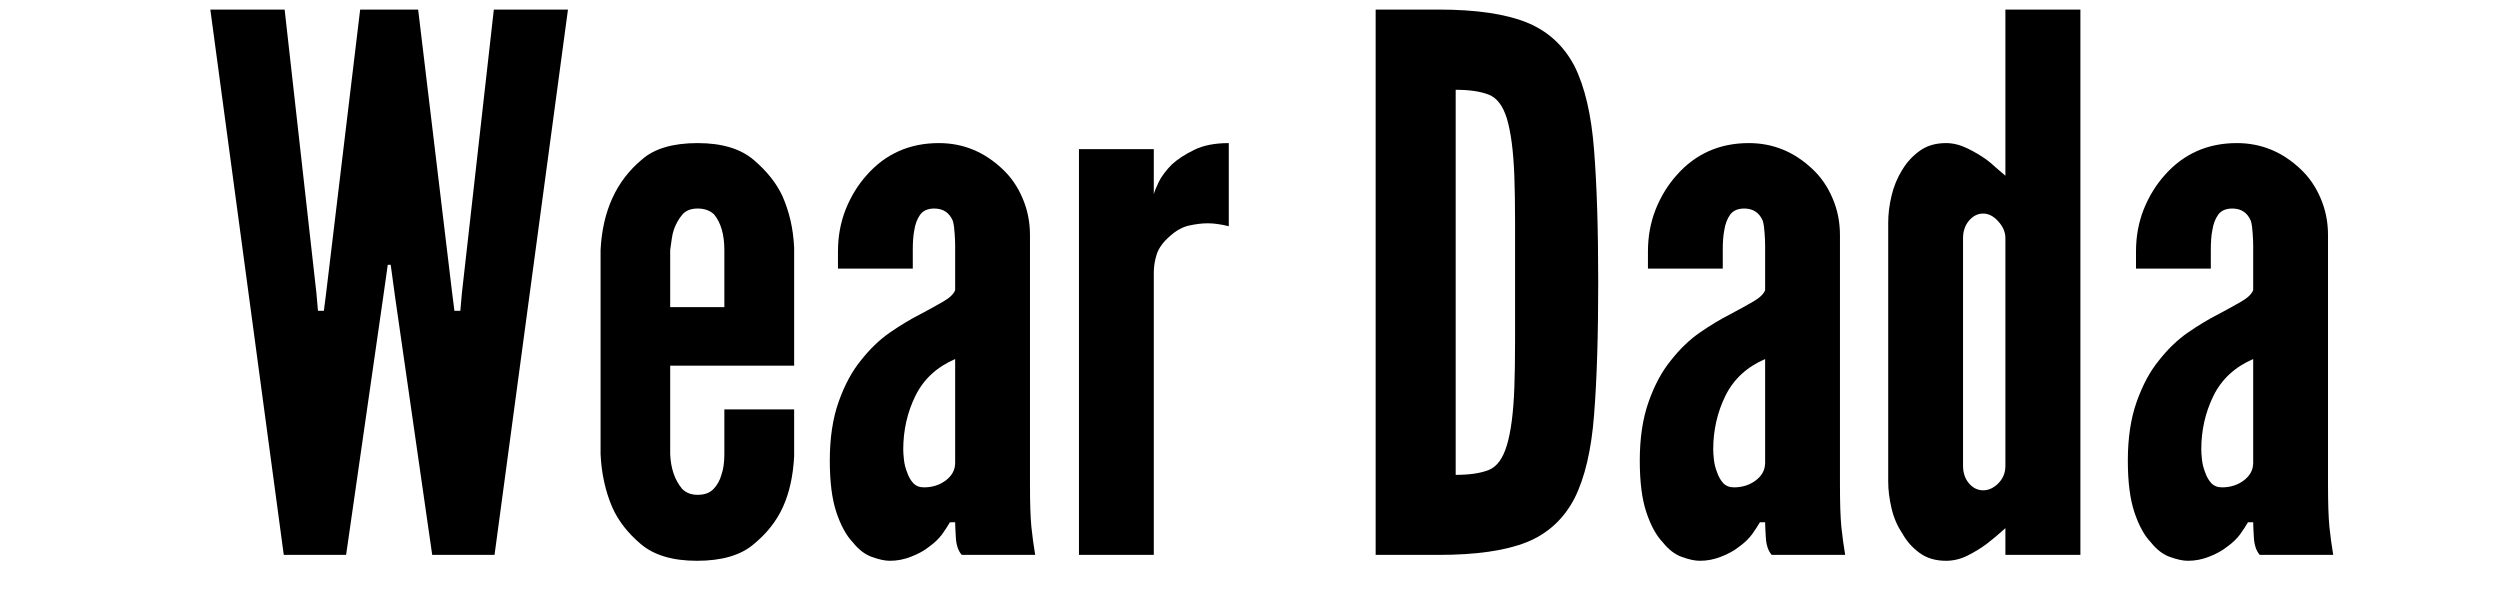 <svg xmlns="http://www.w3.org/2000/svg" xmlns:xlink="http://www.w3.org/1999/xlink" width="300" zoomAndPan="magnify" viewBox="0 0 224.88 54" height="72" preserveAspectRatio="xMidYMid meet" version="1.0"><defs><g/></defs><g fill="#000000" fill-opacity="1"><g transform="translate(18.073, 49.94)"><g><path d="M 13.016 0 L 16.359 -23.234 L 16.766 -26.109 L 17.031 -26.109 L 17.422 -23.234 L 20.766 0 L 26.375 0 L 32.984 -49.078 L 26.312 -49.078 L 23.438 -23.562 L 23.297 -21.969 L 22.766 -21.969 L 22.562 -23.562 L 19.5 -49.078 L 14.281 -49.078 L 11.219 -23.562 L 11.016 -21.969 L 10.484 -21.969 L 10.344 -23.562 L 7.484 -49.078 L 0.797 -49.078 L 7.406 0 Z M 13.016 0 "/></g></g></g><g fill="#000000" fill-opacity="1"><g transform="translate(51.851, 49.94)"><g><path d="M 19.562 -13.094 L 13.281 -13.094 L 13.281 -9.078 C 13.281 -8.316 13.191 -7.691 13.016 -7.203 C 12.879 -6.711 12.645 -6.289 12.312 -5.938 C 11.977 -5.582 11.5 -5.406 10.875 -5.406 C 10.301 -5.406 9.836 -5.582 9.484 -5.938 C 8.816 -6.738 8.457 -7.785 8.406 -9.078 L 8.406 -17.031 L 19.562 -17.031 L 19.562 -27.641 C 19.52 -28.523 19.41 -29.348 19.234 -30.109 C 19.055 -30.867 18.812 -31.602 18.5 -32.312 C 17.957 -33.469 17.098 -34.547 15.922 -35.547 C 14.742 -36.555 13.062 -37.062 10.875 -37.062 C 8.656 -37.062 6.988 -36.57 5.875 -35.594 C 3.562 -33.676 2.316 -30.957 2.141 -27.438 L 2.141 -9.078 C 2.18 -8.191 2.289 -7.348 2.469 -6.547 C 2.645 -5.742 2.891 -4.984 3.203 -4.266 C 3.734 -3.066 4.586 -1.969 5.766 -0.969 C 6.953 0.031 8.633 0.531 10.812 0.531 C 13.039 0.531 14.734 0.039 15.891 -0.938 C 17.086 -1.914 17.973 -3.035 18.547 -4.297 C 19.129 -5.566 19.469 -7.094 19.562 -8.875 Z M 8.406 -22.297 L 8.406 -27.438 C 8.457 -27.789 8.504 -28.125 8.547 -28.438 C 8.586 -28.75 8.656 -29.039 8.75 -29.312 C 8.926 -29.801 9.172 -30.234 9.484 -30.609 C 9.797 -30.984 10.258 -31.172 10.875 -31.172 C 11.5 -31.172 11.992 -30.992 12.359 -30.641 C 12.973 -29.891 13.281 -28.82 13.281 -27.438 L 13.281 -22.297 Z M 8.406 -22.297 "/></g></g></g><g fill="#000000" fill-opacity="1"><g transform="translate(73.013, 49.94)"><g><path d="M 12.891 -27.844 L 12.891 -23.828 C 12.754 -23.473 12.395 -23.129 11.812 -22.797 C 11.238 -22.461 10.531 -22.07 9.688 -21.625 C 8.832 -21.188 7.938 -20.645 7 -20 C 6.07 -19.352 5.207 -18.52 4.406 -17.5 C 3.602 -16.52 2.938 -15.281 2.406 -13.781 C 1.875 -12.289 1.609 -10.523 1.609 -8.484 C 1.609 -6.566 1.805 -5.016 2.203 -3.828 C 2.598 -2.648 3.086 -1.754 3.672 -1.141 C 4.203 -0.473 4.781 -0.031 5.406 0.188 C 6.031 0.414 6.566 0.531 7.016 0.531 C 7.68 0.531 8.32 0.406 8.938 0.156 C 9.562 -0.082 10.098 -0.379 10.547 -0.734 C 11.035 -1.086 11.426 -1.461 11.719 -1.859 C 12.008 -2.266 12.242 -2.625 12.422 -2.938 L 12.891 -2.938 C 12.891 -2.719 12.91 -2.258 12.953 -1.562 C 12.992 -0.875 13.172 -0.352 13.484 0 L 20.094 0 C 19.957 -0.801 19.844 -1.645 19.75 -2.531 C 19.664 -3.426 19.625 -4.695 19.625 -6.344 L 19.625 -28.781 C 19.625 -29.977 19.398 -31.086 18.953 -32.109 C 18.516 -33.141 17.914 -34.008 17.156 -34.719 C 15.508 -36.281 13.598 -37.062 11.422 -37.062 C 8.797 -37.062 6.633 -36.102 4.938 -34.188 C 4.133 -33.289 3.5 -32.254 3.031 -31.078 C 2.57 -29.898 2.344 -28.645 2.344 -27.312 L 2.344 -25.766 L 9.078 -25.766 C 9.078 -26.035 9.078 -26.316 9.078 -26.609 C 9.078 -26.898 9.078 -27.195 9.078 -27.5 C 9.078 -27.812 9.086 -28.113 9.109 -28.406 C 9.129 -28.695 9.164 -28.977 9.219 -29.25 C 9.301 -29.781 9.473 -30.234 9.734 -30.609 C 10.004 -30.984 10.43 -31.172 11.016 -31.172 C 11.816 -31.172 12.375 -30.797 12.688 -30.047 C 12.77 -29.734 12.82 -29.363 12.844 -28.938 C 12.875 -28.52 12.891 -28.156 12.891 -27.844 Z M 12.891 -17.625 L 12.891 -8.281 C 12.891 -7.656 12.609 -7.129 12.047 -6.703 C 11.492 -6.285 10.836 -6.078 10.078 -6.078 C 9.68 -6.078 9.359 -6.207 9.109 -6.469 C 8.867 -6.738 8.68 -7.078 8.547 -7.484 C 8.41 -7.836 8.32 -8.203 8.281 -8.578 C 8.238 -8.953 8.219 -9.254 8.219 -9.484 C 8.219 -11.211 8.582 -12.82 9.312 -14.312 C 10.051 -15.812 11.242 -16.914 12.891 -17.625 Z M 12.891 -17.625 "/></g></g></g><g fill="#000000" fill-opacity="1"><g transform="translate(94.375, 49.94)"><g><path d="M 16.156 -29.578 L 16.156 -37.062 C 14.906 -37.062 13.867 -36.859 13.047 -36.453 C 12.223 -36.055 11.547 -35.613 11.016 -35.125 C 10.484 -34.582 10.094 -34.055 9.844 -33.547 C 9.602 -33.035 9.457 -32.672 9.406 -32.453 L 9.406 -36.516 L 2.672 -36.516 L 2.672 0 L 9.406 0 L 9.406 -25.375 C 9.406 -25.945 9.492 -26.508 9.672 -27.062 C 9.859 -27.625 10.258 -28.172 10.875 -28.703 C 11.414 -29.191 11.984 -29.504 12.578 -29.641 C 13.18 -29.773 13.75 -29.844 14.281 -29.844 C 14.594 -29.844 14.906 -29.816 15.219 -29.766 C 15.531 -29.723 15.844 -29.66 16.156 -29.578 Z M 16.156 -29.578 "/></g></g></g><g fill="#000000" fill-opacity="1"><g transform="translate(110.797, 49.94)"><g/></g></g><g fill="#000000" fill-opacity="1"><g transform="translate(121.077, 49.94)"><g><path d="M 2.672 0 L 8.344 0 C 11.688 0 14.312 -0.375 16.219 -1.125 C 18.133 -1.883 19.582 -3.203 20.562 -5.078 C 21.5 -6.941 22.086 -9.441 22.328 -12.578 C 22.578 -15.723 22.703 -19.695 22.703 -24.5 C 22.703 -29.312 22.578 -33.297 22.328 -36.453 C 22.086 -39.609 21.5 -42.125 20.562 -44 C 19.582 -45.863 18.133 -47.176 16.219 -47.938 C 14.312 -48.695 11.688 -49.078 8.344 -49.078 L 2.672 -49.078 Z M 9.875 -7.203 L 9.875 -41.859 C 11.125 -41.859 12.113 -41.711 12.844 -41.422 C 13.582 -41.141 14.129 -40.422 14.484 -39.266 C 14.66 -38.68 14.805 -37.953 14.922 -37.078 C 15.035 -36.211 15.113 -35.203 15.156 -34.047 C 15.195 -32.891 15.219 -31.52 15.219 -29.938 C 15.219 -28.363 15.219 -26.57 15.219 -24.562 C 15.219 -22.562 15.219 -20.77 15.219 -19.188 C 15.219 -17.613 15.195 -16.25 15.156 -15.094 C 15.113 -13.938 15.035 -12.922 14.922 -12.047 C 14.805 -11.18 14.66 -10.457 14.484 -9.875 C 14.129 -8.676 13.582 -7.93 12.844 -7.641 C 12.113 -7.348 11.125 -7.203 9.875 -7.203 Z M 9.875 -7.203 "/></g></g></g><g fill="#000000" fill-opacity="1"><g transform="translate(145.911, 49.94)"><g><path d="M 12.891 -27.844 L 12.891 -23.828 C 12.754 -23.473 12.395 -23.129 11.812 -22.797 C 11.238 -22.461 10.531 -22.07 9.688 -21.625 C 8.832 -21.188 7.938 -20.645 7 -20 C 6.07 -19.352 5.207 -18.52 4.406 -17.5 C 3.602 -16.52 2.938 -15.281 2.406 -13.781 C 1.875 -12.289 1.609 -10.523 1.609 -8.484 C 1.609 -6.566 1.805 -5.016 2.203 -3.828 C 2.598 -2.648 3.086 -1.754 3.672 -1.141 C 4.203 -0.473 4.781 -0.031 5.406 0.188 C 6.031 0.414 6.566 0.531 7.016 0.531 C 7.68 0.531 8.32 0.406 8.938 0.156 C 9.562 -0.082 10.098 -0.379 10.547 -0.734 C 11.035 -1.086 11.426 -1.461 11.719 -1.859 C 12.008 -2.266 12.242 -2.625 12.422 -2.938 L 12.891 -2.938 C 12.891 -2.719 12.91 -2.258 12.953 -1.562 C 12.992 -0.875 13.172 -0.352 13.484 0 L 20.094 0 C 19.957 -0.801 19.844 -1.645 19.75 -2.531 C 19.664 -3.426 19.625 -4.695 19.625 -6.344 L 19.625 -28.781 C 19.625 -29.977 19.398 -31.086 18.953 -32.109 C 18.516 -33.141 17.914 -34.008 17.156 -34.719 C 15.508 -36.281 13.598 -37.062 11.422 -37.062 C 8.797 -37.062 6.633 -36.102 4.938 -34.188 C 4.133 -33.289 3.5 -32.254 3.031 -31.078 C 2.57 -29.898 2.344 -28.645 2.344 -27.312 L 2.344 -25.766 L 9.078 -25.766 C 9.078 -26.035 9.078 -26.316 9.078 -26.609 C 9.078 -26.898 9.078 -27.195 9.078 -27.5 C 9.078 -27.812 9.086 -28.113 9.109 -28.406 C 9.129 -28.695 9.164 -28.977 9.219 -29.25 C 9.301 -29.781 9.473 -30.234 9.734 -30.609 C 10.004 -30.984 10.43 -31.172 11.016 -31.172 C 11.816 -31.172 12.375 -30.797 12.688 -30.047 C 12.77 -29.734 12.82 -29.363 12.844 -28.938 C 12.875 -28.52 12.891 -28.156 12.891 -27.844 Z M 12.891 -17.625 L 12.891 -8.281 C 12.891 -7.656 12.609 -7.129 12.047 -6.703 C 11.492 -6.285 10.836 -6.078 10.078 -6.078 C 9.68 -6.078 9.359 -6.207 9.109 -6.469 C 8.867 -6.738 8.68 -7.078 8.547 -7.484 C 8.41 -7.836 8.32 -8.203 8.281 -8.578 C 8.238 -8.953 8.219 -9.254 8.219 -9.484 C 8.219 -11.211 8.582 -12.82 9.312 -14.312 C 10.051 -15.812 11.242 -16.914 12.891 -17.625 Z M 12.891 -17.625 "/></g></g></g><g fill="#000000" fill-opacity="1"><g transform="translate(167.473, 49.94)"><g><path d="M 19.703 0 L 19.703 -49.078 L 12.953 -49.078 L 12.953 -34.125 C 12.641 -34.383 12.348 -34.633 12.078 -34.875 C 11.816 -35.125 11.531 -35.363 11.219 -35.594 C 10.727 -35.945 10.16 -36.281 9.516 -36.594 C 8.867 -36.906 8.234 -37.062 7.609 -37.062 C 6.672 -37.062 5.879 -36.828 5.234 -36.359 C 4.586 -35.891 4.066 -35.32 3.672 -34.656 C 3.223 -33.938 2.898 -33.156 2.703 -32.312 C 2.504 -31.469 2.406 -30.664 2.406 -29.906 L 2.406 -6.609 C 2.406 -5.848 2.504 -5.047 2.703 -4.203 C 2.898 -3.359 3.223 -2.602 3.672 -1.938 C 4.066 -1.227 4.586 -0.641 5.234 -0.172 C 5.879 0.297 6.672 0.531 7.609 0.531 C 8.273 0.531 8.922 0.375 9.547 0.062 C 10.172 -0.25 10.75 -0.602 11.281 -1 C 11.812 -1.406 12.367 -1.875 12.953 -2.406 L 12.953 0 Z M 12.953 -28.516 L 12.953 -8.016 C 12.953 -7.391 12.738 -6.863 12.312 -6.438 C 11.895 -6.02 11.441 -5.812 10.953 -5.812 C 10.461 -5.812 10.035 -6.02 9.672 -6.438 C 9.316 -6.863 9.141 -7.391 9.141 -8.016 L 9.141 -28.516 C 9.141 -29.129 9.316 -29.648 9.672 -30.078 C 10.035 -30.504 10.461 -30.719 10.953 -30.719 C 11.441 -30.719 11.895 -30.484 12.312 -30.016 C 12.738 -29.547 12.953 -29.047 12.953 -28.516 Z M 12.953 -28.516 "/></g></g></g><g fill="#000000" fill-opacity="1"><g transform="translate(189.836, 49.94)"><g><path d="M 12.891 -27.844 L 12.891 -23.828 C 12.754 -23.473 12.395 -23.129 11.812 -22.797 C 11.238 -22.461 10.531 -22.07 9.688 -21.625 C 8.832 -21.188 7.938 -20.645 7 -20 C 6.07 -19.352 5.207 -18.52 4.406 -17.5 C 3.602 -16.52 2.938 -15.281 2.406 -13.781 C 1.875 -12.289 1.609 -10.523 1.609 -8.484 C 1.609 -6.566 1.805 -5.016 2.203 -3.828 C 2.598 -2.648 3.086 -1.754 3.672 -1.141 C 4.203 -0.473 4.781 -0.031 5.406 0.188 C 6.031 0.414 6.566 0.531 7.016 0.531 C 7.68 0.531 8.32 0.406 8.938 0.156 C 9.562 -0.082 10.098 -0.379 10.547 -0.734 C 11.035 -1.086 11.426 -1.461 11.719 -1.859 C 12.008 -2.266 12.242 -2.625 12.422 -2.938 L 12.891 -2.938 C 12.891 -2.719 12.91 -2.258 12.953 -1.562 C 12.992 -0.875 13.172 -0.352 13.484 0 L 20.094 0 C 19.957 -0.801 19.844 -1.645 19.75 -2.531 C 19.664 -3.426 19.625 -4.695 19.625 -6.344 L 19.625 -28.781 C 19.625 -29.977 19.398 -31.086 18.953 -32.109 C 18.516 -33.141 17.914 -34.008 17.156 -34.719 C 15.508 -36.281 13.598 -37.062 11.422 -37.062 C 8.797 -37.062 6.633 -36.102 4.938 -34.188 C 4.133 -33.289 3.5 -32.254 3.031 -31.078 C 2.57 -29.898 2.344 -28.645 2.344 -27.312 L 2.344 -25.766 L 9.078 -25.766 C 9.078 -26.035 9.078 -26.316 9.078 -26.609 C 9.078 -26.898 9.078 -27.195 9.078 -27.5 C 9.078 -27.812 9.086 -28.113 9.109 -28.406 C 9.129 -28.695 9.164 -28.977 9.219 -29.25 C 9.301 -29.781 9.473 -30.234 9.734 -30.609 C 10.004 -30.984 10.43 -31.172 11.016 -31.172 C 11.816 -31.172 12.375 -30.797 12.688 -30.047 C 12.77 -29.734 12.82 -29.363 12.844 -28.938 C 12.875 -28.52 12.891 -28.156 12.891 -27.844 Z M 12.891 -17.625 L 12.891 -8.281 C 12.891 -7.656 12.609 -7.129 12.047 -6.703 C 11.492 -6.285 10.836 -6.078 10.078 -6.078 C 9.68 -6.078 9.359 -6.207 9.109 -6.469 C 8.867 -6.738 8.68 -7.078 8.547 -7.484 C 8.41 -7.836 8.32 -8.203 8.281 -8.578 C 8.238 -8.953 8.219 -9.254 8.219 -9.484 C 8.219 -11.211 8.582 -12.82 9.312 -14.312 C 10.051 -15.812 11.242 -16.914 12.891 -17.625 Z M 12.891 -17.625 "/></g></g></g></svg>